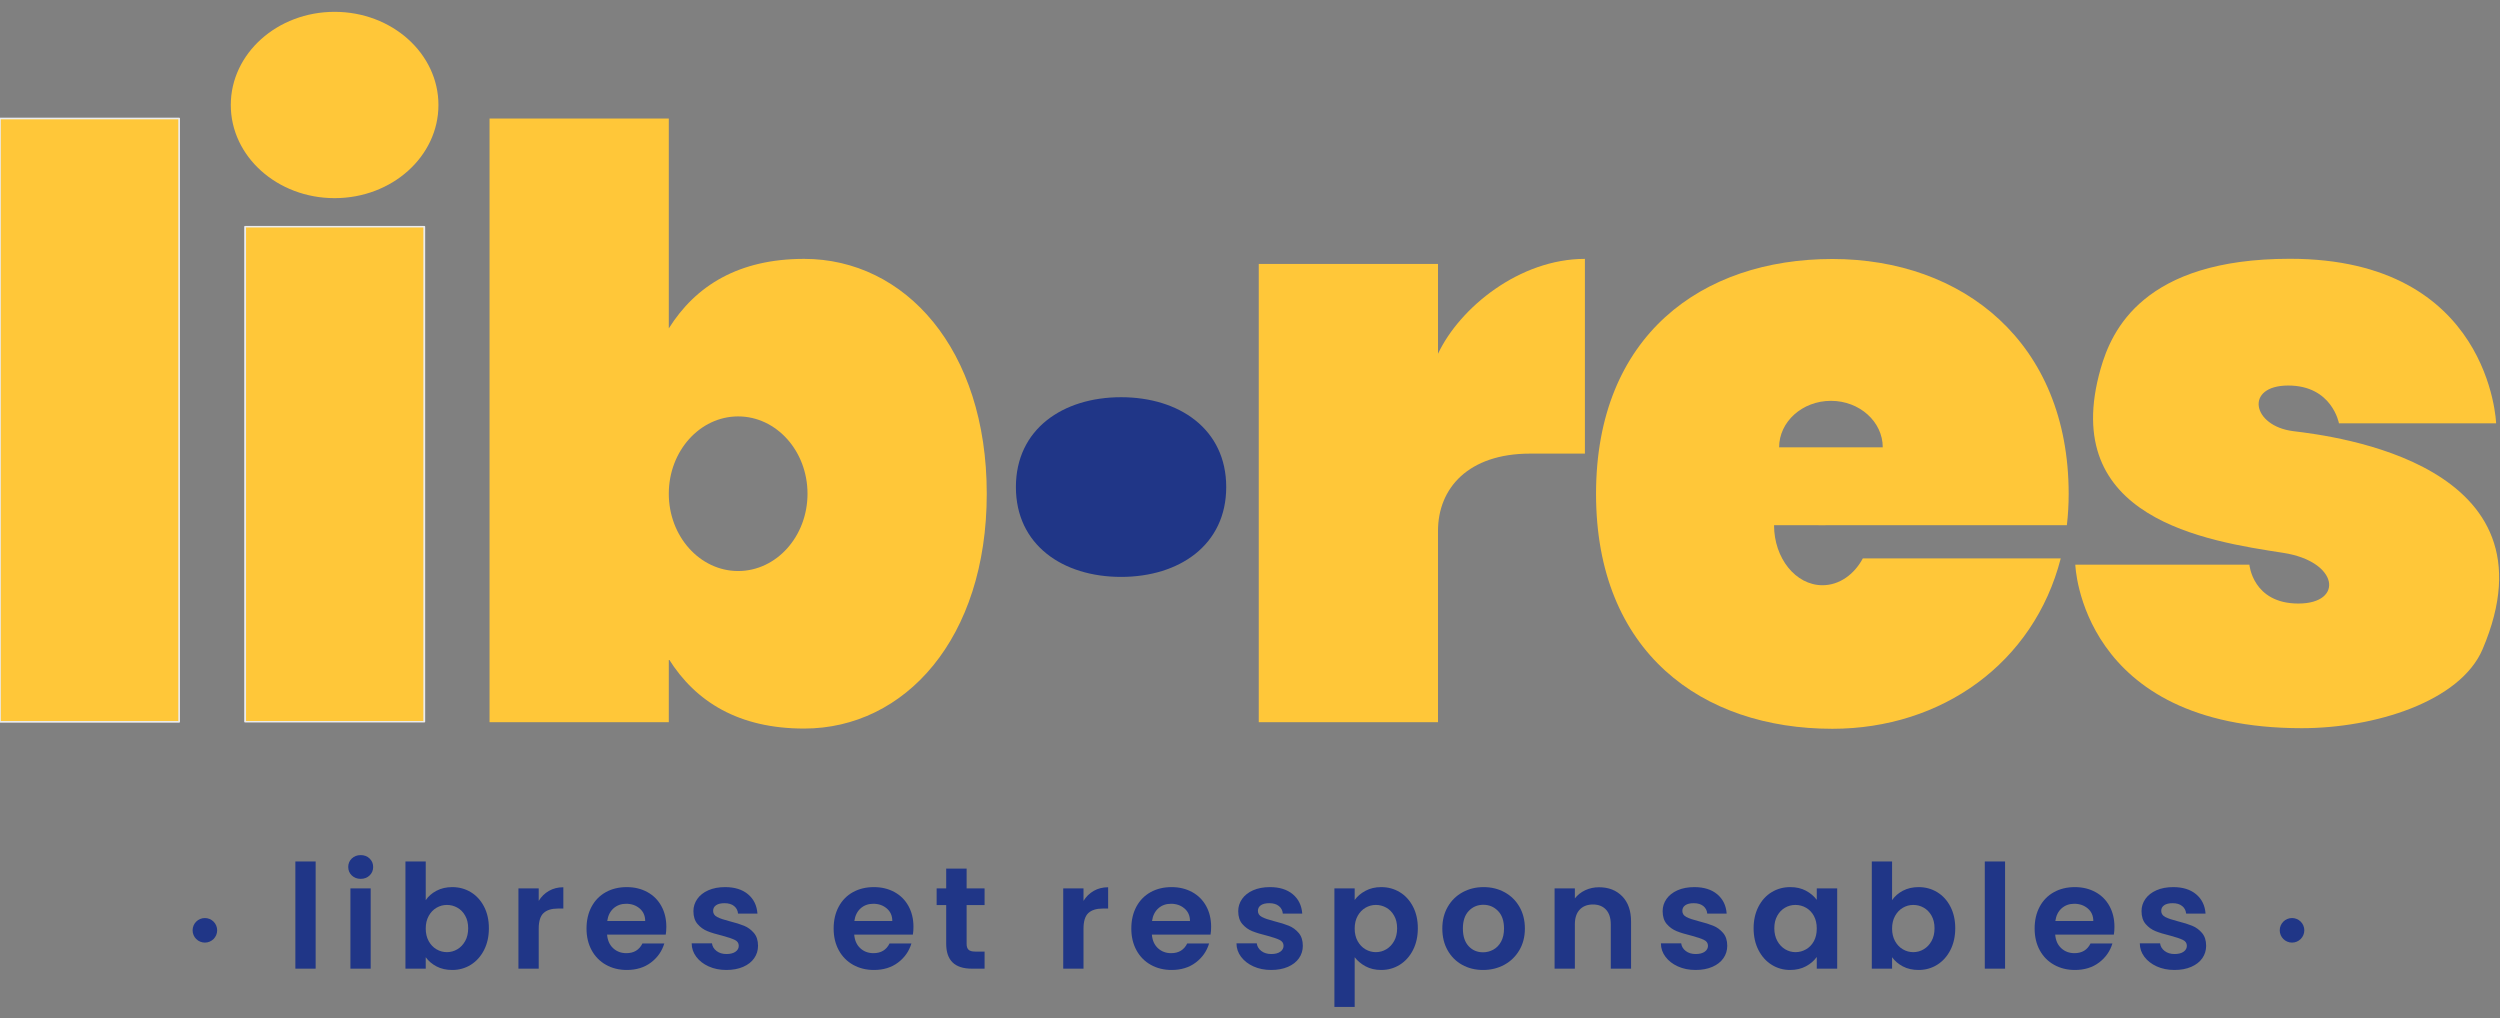 <?xml version="1.0" encoding="UTF-8" standalone="no"?>
<!DOCTYPE svg PUBLIC "-//W3C//DTD SVG 1.1//EN" "http://www.w3.org/Graphics/SVG/1.1/DTD/svg11.dtd">
<svg width="100%" height="100%" viewBox="0 0 1500 611" version="1.1" xmlns="http://www.w3.org/2000/svg" xmlns:xlink="http://www.w3.org/1999/xlink" xml:space="preserve" xmlns:serif="http://www.serif.com/" style="fill-rule:evenodd;clip-rule:evenodd;stroke-linecap:round;stroke-linejoin:round;stroke-miterlimit:1.5;">
    <rect x="0" y="0" width="1500" height="611" fill="#808080" stroke="none"/>
    <g transform="matrix(1.014,0,0,1.014,-11.158,-3.93)">
        <ellipse cx="209" cy="66" rx="61.437" ry="55.12" style="fill:rgb(255,199,57);"/>
    </g>
    <g transform="matrix(1.027,0,0,0.978,457.994,227.686)">
        <path d="M209,10.88C242.908,10.88 270.437,30.374 270.437,66C270.437,101.626 242.908,121.12 209,121.12C175.092,121.12 147.563,101.626 147.563,66C147.563,30.374 175.092,10.88 209,10.88Z" style="fill:rgb(32,54,135);"/>
    </g>
    <g transform="matrix(4.6219e-17,0.755,-0.755,4.6219e-17,492.721,138.435)">
        <path d="M340.375,121.12L390.581,121.12L390.581,263.566L-89.166,263.566L-89.166,121.12L77.625,121.12C43.511,99.747 22.371,65.379 22.371,13.591C22.371,-66.523 93.902,-131.566 209,-131.566C324.098,-131.566 395.629,-66.523 395.629,13.591C395.629,65.379 374.489,99.747 340.375,121.12ZM209,121.12C242.908,121.12 270.437,96.421 270.437,66C270.437,35.579 242.908,10.88 209,10.88C175.092,10.88 147.563,35.579 147.563,66C147.563,96.421 175.092,121.12 209,121.12Z" style="fill:rgb(255,199,57);"/>
    </g>
    <g transform="matrix(4.6219e-17,0.755,-0.755,4.6219e-17,954.246,138.435)">
        <path d="M238.564,121.12L390.581,121.12L390.581,263.566L26.403,263.566L26.403,121.12L97.782,121.12C60.981,103.778 22.371,56.165 22.371,4.377L177.127,4.377L177.127,47.86C177.127,97.095 204.656,121.12 238.564,121.12Z" style="fill:rgb(255,199,57);"/>
    </g>
    <g transform="matrix(1.014,0,0,1.014,-11.158,-3.93)">
        <rect x="11" y="74" width="106" height="357" style="fill:rgb(255,199,57);stroke:rgb(235,235,235);stroke-width:0.99px;"/>
    </g>
    <g transform="matrix(1.014,0,0,0.832,135.922,74.444)">
        <rect x="11" y="74" width="106" height="357" style="fill:rgb(255,199,57);stroke:rgb(235,235,235);stroke-width:1.08px;"/>
    </g>
    <g transform="matrix(1.001,0,0,0.995,2.316,1.935)">
        <path d="M1232.9,334.76C1216.8,397.89 1161.58,437.524 1096,437.524C1017.82,437.524 954.354,391.394 954.354,295.878C954.354,200.363 1017.82,154.232 1096,154.232C1174.18,154.232 1237.65,204.443 1237.65,295.878C1237.65,302.344 1237.28,308.644 1236.57,314.765L1119.12,314.765C1119.12,314.757 1119.12,314.749 1119.12,314.74L1089.78,314.783L1061.05,314.74C1061.05,334.729 1074.06,350.957 1090.08,350.957C1100.18,350.957 1109.07,344.519 1114.28,334.76L1232.9,334.76ZM1095.48,267.789L1064.09,267.821C1064.09,252.337 1078.01,239.765 1095.15,239.765C1112.29,239.765 1126.21,252.337 1126.21,267.821L1095.48,267.789Z" style="fill:rgb(255,199,57);"/>
    </g>
    <g transform="matrix(1.014,0,0,1.014,-11.158,-3.93)">
        <path d="M1239,338L1342,338C1342,338 1343.96,361 1371,361C1398.04,361 1394.9,336.071 1362,331C1316.95,324.058 1228.61,310.855 1254,222C1260.44,199.451 1279.23,157 1366,157C1484.77,157 1488,254.378 1488,254.378L1395,254.378C1395,254.378 1391.01,232 1365,232C1338.99,232 1343.54,256.005 1368,259C1392.46,261.995 1526.71,278.339 1480,388C1466.76,419.09 1416.05,434.756 1373,434.756C1241.95,434.756 1239,338 1239,338Z" style="fill:rgb(255,199,57);"/>
    </g>
    <g transform="matrix(1.297,0,0,1.297,-92.069,-130.855)">
        <rect x="207.624" y="499.412" width="9.381" height="49.588" style="fill:rgb(32,54,135);fill-rule:nonzero;"/>
    </g>
    <g transform="matrix(1.297,0,0,1.297,-92.069,-130.855)">
        <path d="M237.845,507.454C236.192,507.454 234.819,506.929 233.724,505.879C232.63,504.829 232.082,503.522 232.082,501.959C232.082,500.395 232.63,499.089 233.724,498.039C234.819,496.989 236.192,496.464 237.845,496.464C239.498,496.464 240.872,496.989 241.966,498.039C243.061,499.089 243.608,500.395 243.608,501.959C243.608,503.522 243.061,504.829 241.966,505.879C240.872,506.929 239.498,507.454 237.845,507.454ZM242.469,511.876L242.469,549L233.088,549L233.088,511.876L242.469,511.876Z" style="fill:rgb(32,54,135);fill-rule:nonzero;"/>
    </g>
    <g transform="matrix(1.297,0,0,1.297,-92.069,-130.855)">
        <path d="M267.933,517.304C269.139,515.517 270.803,514.065 272.925,512.948C275.047,511.832 277.471,511.273 280.196,511.273C283.368,511.273 286.238,512.055 288.807,513.619C291.375,515.182 293.408,517.405 294.905,520.286C296.401,523.168 297.149,526.507 297.149,530.304C297.149,534.101 296.401,537.463 294.905,540.389C293.408,543.315 291.375,545.582 288.807,547.191C286.238,548.799 283.368,549.603 280.196,549.603C277.426,549.603 275.002,549.056 272.925,547.961C270.848,546.867 269.184,545.448 267.933,543.706L267.933,549L258.551,549L258.551,499.412L267.933,499.412L267.933,517.304ZM287.567,530.304C287.567,528.07 287.109,526.138 286.193,524.508C285.277,522.877 284.071,521.637 282.575,520.789C281.078,519.94 279.459,519.516 277.716,519.516C276.019,519.516 274.422,519.951 272.925,520.822C271.429,521.693 270.222,522.955 269.307,524.608C268.391,526.261 267.933,528.204 267.933,530.438C267.933,532.672 268.391,534.615 269.307,536.268C270.222,537.921 271.429,539.183 272.925,540.054C274.422,540.925 276.019,541.361 277.716,541.361C279.459,541.361 281.078,540.914 282.575,540.021C284.071,539.127 285.277,537.854 286.193,536.201C287.109,534.548 287.567,532.582 287.567,530.304Z" style="fill:rgb(32,54,135);fill-rule:nonzero;"/>
    </g>
    <g transform="matrix(1.297,0,0,1.297,-92.069,-130.855)">
        <path d="M320.201,517.639C321.407,515.674 322.982,514.132 324.925,513.016C326.868,511.899 329.091,511.34 331.593,511.34L331.593,521.191L329.113,521.191C326.165,521.191 323.942,521.883 322.446,523.268C320.949,524.653 320.201,527.065 320.201,530.505L320.201,549L310.819,549L310.819,511.876L320.201,511.876L320.201,517.639Z" style="fill:rgb(32,54,135);fill-rule:nonzero;"/>
    </g>
    <g transform="matrix(1.297,0,0,1.297,-92.069,-130.855)">
        <path d="M379.237,529.634C379.237,530.974 379.148,532.18 378.969,533.253L351.83,533.253C352.053,535.933 352.991,538.033 354.644,539.552C356.297,541.07 358.33,541.83 360.742,541.83C364.227,541.83 366.706,540.333 368.18,537.34L378.299,537.34C377.227,540.914 375.172,543.851 372.134,546.152C369.096,548.453 365.366,549.603 360.943,549.603C357.369,549.603 354.164,548.81 351.327,547.224C348.49,545.638 346.279,543.393 344.693,540.49C343.107,537.586 342.314,534.235 342.314,530.438C342.314,526.596 343.096,523.223 344.66,520.32C346.223,517.416 348.412,515.182 351.227,513.619C354.041,512.055 357.28,511.273 360.943,511.273C364.472,511.273 367.633,512.033 370.425,513.552C373.217,515.07 375.384,517.226 376.925,520.018C378.466,522.81 379.237,526.015 379.237,529.634ZM369.453,526.954C369.453,524.541 368.605,522.609 366.907,521.157C365.209,519.705 363.132,518.979 360.675,518.979C358.352,518.979 356.398,519.683 354.812,521.09C353.226,522.497 352.254,524.452 351.897,526.954L369.453,526.954Z" style="fill:rgb(32,54,135);fill-rule:nonzero;"/>
    </g>
    <g transform="matrix(1.297,0,0,1.297,-92.069,-130.855)">
        <path d="M407.014,549.603C403.97,549.603 401.239,549.056 398.821,547.961C396.403,546.867 394.489,545.381 393.079,543.505C391.669,541.629 390.964,539.552 390.964,537.273L400.345,537.273C400.524,538.703 401.227,539.887 402.456,540.825C403.684,541.763 405.215,542.232 407.046,542.232C408.833,542.232 410.229,541.875 411.234,541.16C412.239,540.445 412.742,539.529 412.742,538.412C412.742,537.206 412.128,536.302 410.899,535.698C409.671,535.095 407.716,534.436 405.036,533.722C402.266,533.052 399.999,532.359 398.234,531.644C396.47,530.93 394.951,529.835 393.678,528.361C392.404,526.887 391.768,524.899 391.768,522.397C391.768,520.342 392.36,518.466 393.544,516.768C394.727,515.07 396.425,513.73 398.636,512.747C400.848,511.765 403.45,511.273 406.443,511.273C410.866,511.273 414.395,512.379 417.031,514.59C419.666,516.802 421.118,519.784 421.386,523.536L412.407,523.536C412.273,522.062 411.659,520.889 410.564,520.018C409.47,519.147 408.007,518.711 406.175,518.711C404.477,518.711 403.171,519.024 402.255,519.65C401.339,520.275 400.881,521.146 400.881,522.263C400.881,523.514 401.507,524.463 402.757,525.111C404.008,525.759 405.952,526.418 408.587,527.088C411.268,527.758 413.479,528.45 415.221,529.165C416.964,529.88 418.471,530.985 419.745,532.482C421.018,533.979 421.654,535.955 421.654,538.412C421.654,540.557 421.061,542.478 419.874,544.175C418.688,545.873 416.986,547.202 414.77,548.162C412.555,549.123 409.969,549.603 407.014,549.603Z" style="fill:rgb(32,54,135);fill-rule:nonzero;"/>
    </g>
    <g transform="matrix(1.297,0,0,1.297,-92.069,-130.855)">
        <path d="M493.556,529.634C493.556,530.974 493.467,532.18 493.288,533.253L466.149,533.253C466.373,535.933 467.311,538.033 468.964,539.552C470.617,541.07 472.649,541.83 475.062,541.83C478.546,541.83 481.025,540.333 482.5,537.34L492.618,537.34C491.546,540.914 489.491,543.851 486.453,546.152C483.415,548.453 479.685,549.603 475.263,549.603C471.689,549.603 468.483,548.81 465.647,547.224C462.81,545.638 460.598,543.393 459.013,540.49C457.427,537.586 456.634,534.235 456.634,530.438C456.634,526.596 457.415,523.223 458.979,520.32C460.543,517.416 462.732,515.182 465.546,513.619C468.36,512.055 471.599,511.273 475.263,511.273C478.792,511.273 481.952,512.033 484.744,513.552C487.537,515.07 489.703,517.226 491.244,520.018C492.786,522.81 493.556,526.015 493.556,529.634ZM483.773,526.954C483.773,524.541 482.924,522.609 481.226,521.157C479.529,519.705 477.452,518.979 474.995,518.979C472.671,518.979 470.717,519.683 469.131,521.09C467.545,522.497 466.574,524.452 466.216,526.954L483.773,526.954Z" style="fill:rgb(32,54,135);fill-rule:nonzero;"/>
    </g>
    <g transform="matrix(1.297,0,0,1.297,-92.069,-130.855)">
        <path d="M518.149,519.583L518.149,537.541C518.149,538.792 518.451,539.697 519.054,540.255C519.657,540.814 520.673,541.093 522.103,541.093L526.458,541.093L526.458,549L520.561,549C512.654,549 508.701,545.158 508.701,537.474L508.701,519.583L504.278,519.583L504.278,511.876L508.701,511.876L508.701,502.696L518.149,502.696L518.149,511.876L526.458,511.876L526.458,519.583L518.149,519.583Z" style="fill:rgb(32,54,135);fill-rule:nonzero;"/>
    </g>
    <g transform="matrix(1.297,0,0,1.297,-92.069,-130.855)">
        <path d="M572.226,517.639C573.433,515.674 575.007,514.132 576.951,513.016C578.894,511.899 581.116,511.34 583.618,511.34L583.618,521.191L581.139,521.191C578.19,521.191 575.968,521.883 574.471,523.268C572.975,524.653 572.226,527.065 572.226,530.505L572.226,549L562.845,549L562.845,511.876L572.226,511.876L572.226,517.639Z" style="fill:rgb(32,54,135);fill-rule:nonzero;"/>
    </g>
    <g transform="matrix(1.297,0,0,1.297,-92.069,-130.855)">
        <path d="M631.262,529.634C631.262,530.974 631.173,532.18 630.994,533.253L603.855,533.253C604.079,535.933 605.017,538.033 606.67,539.552C608.323,541.07 610.355,541.83 612.768,541.83C616.252,541.83 618.731,540.333 620.206,537.34L630.324,537.34C629.252,540.914 627.197,543.851 624.159,546.152C621.121,548.453 617.391,549.603 612.969,549.603C609.395,549.603 606.189,548.81 603.353,547.224C600.516,545.638 598.304,543.393 596.719,540.49C595.133,537.586 594.34,534.235 594.34,530.438C594.34,526.596 595.121,523.223 596.685,520.32C598.249,517.416 600.438,515.182 603.252,513.619C606.067,512.055 609.305,511.273 612.969,511.273C616.498,511.273 619.658,512.033 622.451,513.552C625.243,515.07 627.409,517.226 628.95,520.018C630.492,522.81 631.262,526.015 631.262,529.634ZM621.479,526.954C621.479,524.541 620.63,522.609 618.932,521.157C617.235,519.705 615.158,518.979 612.701,518.979C610.377,518.979 608.423,519.683 606.837,521.09C605.251,522.497 604.28,524.452 603.922,526.954L621.479,526.954Z" style="fill:rgb(32,54,135);fill-rule:nonzero;"/>
    </g>
    <g transform="matrix(1.297,0,0,1.297,-92.069,-130.855)">
        <path d="M659.039,549.603C655.995,549.603 653.264,549.056 650.846,547.961C648.429,546.867 646.515,545.381 645.104,543.505C643.694,541.629 642.989,539.552 642.989,537.273L652.371,537.273C652.549,538.703 653.253,539.887 654.481,540.825C655.71,541.763 657.24,542.232 659.072,542.232C660.859,542.232 662.255,541.875 663.26,541.16C664.265,540.445 664.767,539.529 664.767,538.412C664.767,537.206 664.153,536.302 662.925,535.698C661.696,535.095 659.742,534.436 657.061,533.722C654.292,533.052 652.024,532.359 650.26,531.644C648.495,530.93 646.976,529.835 645.703,528.361C644.43,526.887 643.793,524.899 643.793,522.397C643.793,520.342 644.385,518.466 645.569,516.768C646.753,515.07 648.45,513.73 650.662,512.747C652.873,511.765 655.475,511.273 658.468,511.273C662.891,511.273 666.42,512.379 669.056,514.59C671.692,516.802 673.144,519.784 673.412,523.536L664.432,523.536C664.298,522.062 663.684,520.889 662.59,520.018C661.495,519.147 660.032,518.711 658.2,518.711C656.503,518.711 655.196,519.024 654.28,519.65C653.365,520.275 652.907,521.146 652.907,522.263C652.907,523.514 653.532,524.463 654.783,525.111C656.034,525.759 657.977,526.418 660.613,527.088C663.293,527.758 665.505,528.45 667.247,529.165C668.989,529.88 670.497,530.985 671.77,532.482C673.043,533.979 673.68,535.955 673.68,538.412C673.68,540.557 673.087,542.478 671.9,544.175C670.713,545.873 669.012,547.202 666.796,548.162C664.58,549.123 661.995,549.603 659.039,549.603Z" style="fill:rgb(32,54,135);fill-rule:nonzero;"/>
    </g>
    <g transform="matrix(1.297,0,0,1.297,-92.069,-130.855)">
        <path d="M697.669,517.237C698.876,515.54 700.54,514.121 702.662,512.982C704.784,511.843 707.207,511.273 709.932,511.273C713.104,511.273 715.974,512.055 718.543,513.619C721.112,515.182 723.145,517.405 724.641,520.286C726.138,523.168 726.886,526.507 726.886,530.304C726.886,534.101 726.138,537.463 724.641,540.389C723.145,543.315 721.112,545.582 718.543,547.191C715.974,548.799 713.104,549.603 709.932,549.603C707.207,549.603 704.806,549.045 702.729,547.928C700.651,546.811 698.965,545.404 697.669,543.706L697.669,566.691L688.288,566.691L688.288,511.876L697.669,511.876L697.669,517.237ZM717.303,530.304C717.303,528.07 716.846,526.138 715.93,524.508C715.014,522.877 713.808,521.637 712.311,520.789C710.815,519.94 709.195,519.516 707.453,519.516C705.755,519.516 704.158,519.951 702.662,520.822C701.165,521.693 699.959,522.955 699.043,524.608C698.127,526.261 697.669,528.204 697.669,530.438C697.669,532.672 698.127,534.615 699.043,536.268C699.959,537.921 701.165,539.183 702.662,540.054C704.158,540.925 705.755,541.361 707.453,541.361C709.195,541.361 710.815,540.914 712.311,540.021C713.808,539.127 715.014,537.854 715.93,536.201C716.846,534.548 717.303,532.582 717.303,530.304Z" style="fill:rgb(32,54,135);fill-rule:nonzero;"/>
    </g>
    <g transform="matrix(1.297,0,0,1.297,-92.069,-130.855)">
        <path d="M757.041,549.603C753.467,549.603 750.25,548.81 747.391,547.224C744.532,545.638 742.287,543.393 740.657,540.49C739.026,537.586 738.211,534.235 738.211,530.438C738.211,526.641 739.048,523.29 740.724,520.387C742.399,517.483 744.688,515.238 747.592,513.652C750.496,512.066 753.735,511.273 757.309,511.273C760.882,511.273 764.121,512.066 767.025,513.652C769.929,515.238 772.218,517.483 773.894,520.387C775.569,523.29 776.406,526.641 776.406,530.438C776.406,534.235 775.547,537.586 773.827,540.49C772.107,543.393 769.784,545.638 766.858,547.224C763.931,548.81 760.659,549.603 757.041,549.603ZM757.041,541.428C758.738,541.428 760.335,541.015 761.832,540.188C763.328,539.362 764.523,538.122 765.417,536.469C766.31,534.816 766.757,532.806 766.757,530.438C766.757,526.909 765.83,524.195 763.976,522.296C762.122,520.398 759.855,519.448 757.175,519.448C754.494,519.448 752.249,520.398 750.44,522.296C748.631,524.195 747.726,526.909 747.726,530.438C747.726,533.967 748.608,536.681 750.373,538.58C752.138,540.479 754.36,541.428 757.041,541.428Z" style="fill:rgb(32,54,135);fill-rule:nonzero;"/>
    </g>
    <g transform="matrix(1.297,0,0,1.297,-92.069,-130.855)">
        <path d="M810.716,511.34C815.138,511.34 818.712,512.736 821.437,515.528C824.162,518.32 825.525,522.218 825.525,527.222L825.525,549L816.144,549L816.144,528.495C816.144,525.546 815.406,523.279 813.932,521.693C812.458,520.107 810.448,519.314 807.901,519.314C805.31,519.314 803.266,520.107 801.77,521.693C800.273,523.279 799.525,525.546 799.525,528.495L799.525,549L790.144,549L790.144,511.876L799.525,511.876L799.525,516.5C800.776,514.892 802.373,513.63 804.316,512.714C806.26,511.798 808.393,511.34 810.716,511.34Z" style="fill:rgb(32,54,135);fill-rule:nonzero;"/>
    </g>
    <g transform="matrix(1.297,0,0,1.297,-92.069,-130.855)">
        <path d="M855.379,549.603C852.335,549.603 849.604,549.056 847.186,547.961C844.769,546.867 842.855,545.381 841.444,543.505C840.034,541.629 839.329,539.552 839.329,537.273L848.711,537.273C848.889,538.703 849.593,539.887 850.821,540.825C852.05,541.763 853.58,542.232 855.412,542.232C857.198,542.232 858.595,541.875 859.6,541.16C860.605,540.445 861.107,539.529 861.107,538.412C861.107,537.206 860.493,536.302 859.265,535.698C858.036,535.095 856.082,534.436 853.401,533.722C850.631,533.052 848.364,532.359 846.6,531.644C844.835,530.93 843.316,529.835 842.043,528.361C840.77,526.887 840.133,524.899 840.133,522.397C840.133,520.342 840.725,518.466 841.909,516.768C843.093,515.07 844.79,513.73 847.002,512.747C849.213,511.765 851.815,511.273 854.808,511.273C859.231,511.273 862.76,512.379 865.396,514.59C868.032,516.802 869.484,519.784 869.752,523.536L860.772,523.536C860.638,522.062 860.024,520.889 858.93,520.018C857.835,519.147 856.372,518.711 854.54,518.711C852.843,518.711 851.536,519.024 850.62,519.65C849.705,520.275 849.247,521.146 849.247,522.263C849.247,523.514 849.872,524.463 851.123,525.111C852.374,525.759 854.317,526.418 856.953,527.088C859.633,527.758 861.845,528.45 863.587,529.165C865.329,529.88 866.837,530.985 868.11,532.482C869.383,533.979 870.02,535.955 870.02,538.412C870.02,540.557 869.426,542.478 868.24,544.175C867.053,545.873 865.352,547.202 863.136,548.162C860.92,549.123 858.335,549.603 855.379,549.603Z" style="fill:rgb(32,54,135);fill-rule:nonzero;"/>
    </g>
    <g transform="matrix(1.297,0,0,1.297,-92.069,-130.855)">
        <path d="M882.216,530.304C882.216,526.552 882.964,523.223 884.46,520.32C885.957,517.416 887.99,515.182 890.558,513.619C893.127,512.055 895.997,511.273 899.169,511.273C901.939,511.273 904.363,511.832 906.44,512.948C908.517,514.065 910.181,515.473 911.432,517.17L911.432,511.876L920.881,511.876L920.881,549L911.432,549L911.432,543.572C910.226,545.314 908.562,546.755 906.44,547.894C904.318,549.034 901.872,549.603 899.102,549.603C895.975,549.603 893.127,548.799 890.558,547.191C887.99,545.582 885.957,543.315 884.46,540.389C882.964,537.463 882.216,534.101 882.216,530.304ZM911.432,530.438C911.432,528.16 910.985,526.205 910.092,524.575C909.198,522.944 907.992,521.693 906.473,520.822C904.954,519.951 903.324,519.516 901.582,519.516C899.839,519.516 898.231,519.94 896.757,520.789C895.283,521.637 894.088,522.877 893.172,524.508C892.256,526.138 891.798,528.07 891.798,530.304C891.798,532.538 892.256,534.492 893.172,536.168C894.088,537.843 895.294,539.127 896.79,540.021C898.287,540.914 899.884,541.361 901.582,541.361C903.324,541.361 904.954,540.925 906.473,540.054C907.992,539.183 909.198,537.932 910.092,536.302C910.985,534.671 911.432,532.717 911.432,530.438Z" style="fill:rgb(32,54,135);fill-rule:nonzero;"/>
    </g>
    <g transform="matrix(1.297,0,0,1.297,-92.069,-130.855)">
        <path d="M946.277,517.304C947.484,515.517 949.148,514.065 951.27,512.948C953.392,511.832 955.815,511.273 958.54,511.273C961.712,511.273 964.582,512.055 967.151,513.619C969.72,515.182 971.752,517.405 973.249,520.286C974.746,523.168 975.494,526.507 975.494,530.304C975.494,534.101 974.746,537.463 973.249,540.389C971.752,543.315 969.72,545.582 967.151,547.191C964.582,548.799 961.712,549.603 958.54,549.603C955.771,549.603 953.347,549.056 951.27,547.961C949.192,546.867 947.528,545.448 946.277,543.706L946.277,549L936.896,549L936.896,499.412L946.277,499.412L946.277,517.304ZM965.911,530.304C965.911,528.07 965.454,526.138 964.538,524.508C963.622,522.877 962.416,521.637 960.919,520.789C959.423,519.94 957.803,519.516 956.061,519.516C954.363,519.516 952.766,519.951 951.27,520.822C949.773,521.693 948.567,522.955 947.651,524.608C946.735,526.261 946.277,528.204 946.277,530.438C946.277,532.672 946.735,534.615 947.651,536.268C948.567,537.921 949.773,539.183 951.27,540.054C952.766,540.925 954.363,541.361 956.061,541.361C957.803,541.361 959.423,540.914 960.919,540.021C962.416,539.127 963.622,537.854 964.538,536.201C965.454,534.548 965.911,532.582 965.911,530.304Z" style="fill:rgb(32,54,135);fill-rule:nonzero;"/>
    </g>
    <g transform="matrix(1.297,0,0,1.297,-92.069,-130.855)">
        <rect x="989.164" y="499.412" width="9.381" height="49.588" style="fill:rgb(32,54,135);fill-rule:nonzero;"/>
    </g>
    <g transform="matrix(1.297,0,0,1.297,-92.069,-130.855)">
        <path d="M1049.14,529.634C1049.14,530.974 1049.05,532.18 1048.87,533.253L1021.73,533.253C1021.95,535.933 1022.89,538.033 1024.55,539.552C1026.2,541.07 1028.23,541.83 1030.64,541.83C1034.13,541.83 1036.61,540.333 1038.08,537.34L1048.2,537.34C1047.13,540.914 1045.07,543.851 1042.04,546.152C1039,548.453 1035.27,549.603 1030.84,549.603C1027.27,549.603 1024.07,548.81 1021.23,547.224C1018.39,545.638 1016.18,543.393 1014.59,540.49C1013.01,537.586 1012.22,534.235 1012.22,530.438C1012.22,526.596 1013,523.223 1014.56,520.32C1016.12,517.416 1018.31,515.182 1021.13,513.619C1023.94,512.055 1027.18,511.273 1030.84,511.273C1034.37,511.273 1037.53,512.033 1040.33,513.552C1043.12,515.07 1045.29,517.226 1046.83,520.018C1048.37,522.81 1049.14,526.015 1049.14,529.634ZM1039.36,526.954C1039.36,524.541 1038.51,522.609 1036.81,521.157C1035.11,519.705 1033.03,518.979 1030.58,518.979C1028.25,518.979 1026.3,519.683 1024.71,521.09C1023.13,522.497 1022.15,524.452 1021.8,526.954L1039.36,526.954Z" style="fill:rgb(32,54,135);fill-rule:nonzero;"/>
    </g>
    <g transform="matrix(1.297,0,0,1.297,-92.069,-130.855)">
        <path d="M1076.91,549.603C1073.87,549.603 1071.14,549.056 1068.72,547.961C1066.31,546.867 1064.39,545.381 1062.98,543.505C1061.57,541.629 1060.87,539.552 1060.87,537.273L1070.25,537.273C1070.42,538.703 1071.13,539.887 1072.36,540.825C1073.59,541.763 1075.12,542.232 1076.95,542.232C1078.73,542.232 1080.13,541.875 1081.13,541.16C1082.14,540.445 1082.64,539.529 1082.64,538.412C1082.64,537.206 1082.03,536.302 1080.8,535.698C1079.57,535.095 1077.62,534.436 1074.94,533.722C1072.17,533.052 1069.9,532.359 1068.14,531.644C1066.37,530.93 1064.85,529.835 1063.58,528.361C1062.31,526.887 1061.67,524.899 1061.67,522.397C1061.67,520.342 1062.26,518.466 1063.44,516.768C1064.63,515.07 1066.33,513.73 1068.54,512.747C1070.75,511.765 1073.35,511.273 1076.34,511.273C1080.77,511.273 1084.3,512.379 1086.93,514.59C1089.57,516.802 1091.02,519.784 1091.29,523.536L1082.31,523.536C1082.17,522.062 1081.56,520.889 1080.46,520.018C1079.37,519.147 1077.91,518.711 1076.08,518.711C1074.38,518.711 1073.07,519.024 1072.16,519.65C1071.24,520.275 1070.78,521.146 1070.78,522.263C1070.78,523.514 1071.41,524.463 1072.66,525.111C1073.91,525.759 1075.85,526.418 1078.49,527.088C1081.17,527.758 1083.38,528.45 1085.12,529.165C1086.87,529.88 1088.37,530.985 1089.65,532.482C1090.92,533.979 1091.56,535.955 1091.56,538.412C1091.56,540.557 1090.96,542.478 1089.78,544.175C1088.59,545.873 1086.89,547.202 1084.67,548.162C1082.46,549.123 1079.87,549.603 1076.91,549.603Z" style="fill:rgb(32,54,135);fill-rule:nonzero;"/>
    </g>
    <g transform="matrix(1.014,0,0,1.014,-104.477,34.225)">
        <circle cx="224.268" cy="516.732" r="7.268" style="fill:rgb(32,54,135);"/>
    </g>
    <g transform="matrix(1.014,0,0,1.014,1147.81,34.225)">
        <circle cx="224.268" cy="516.732" r="7.268" style="fill:rgb(32,54,135);"/>
    </g>
</svg>
